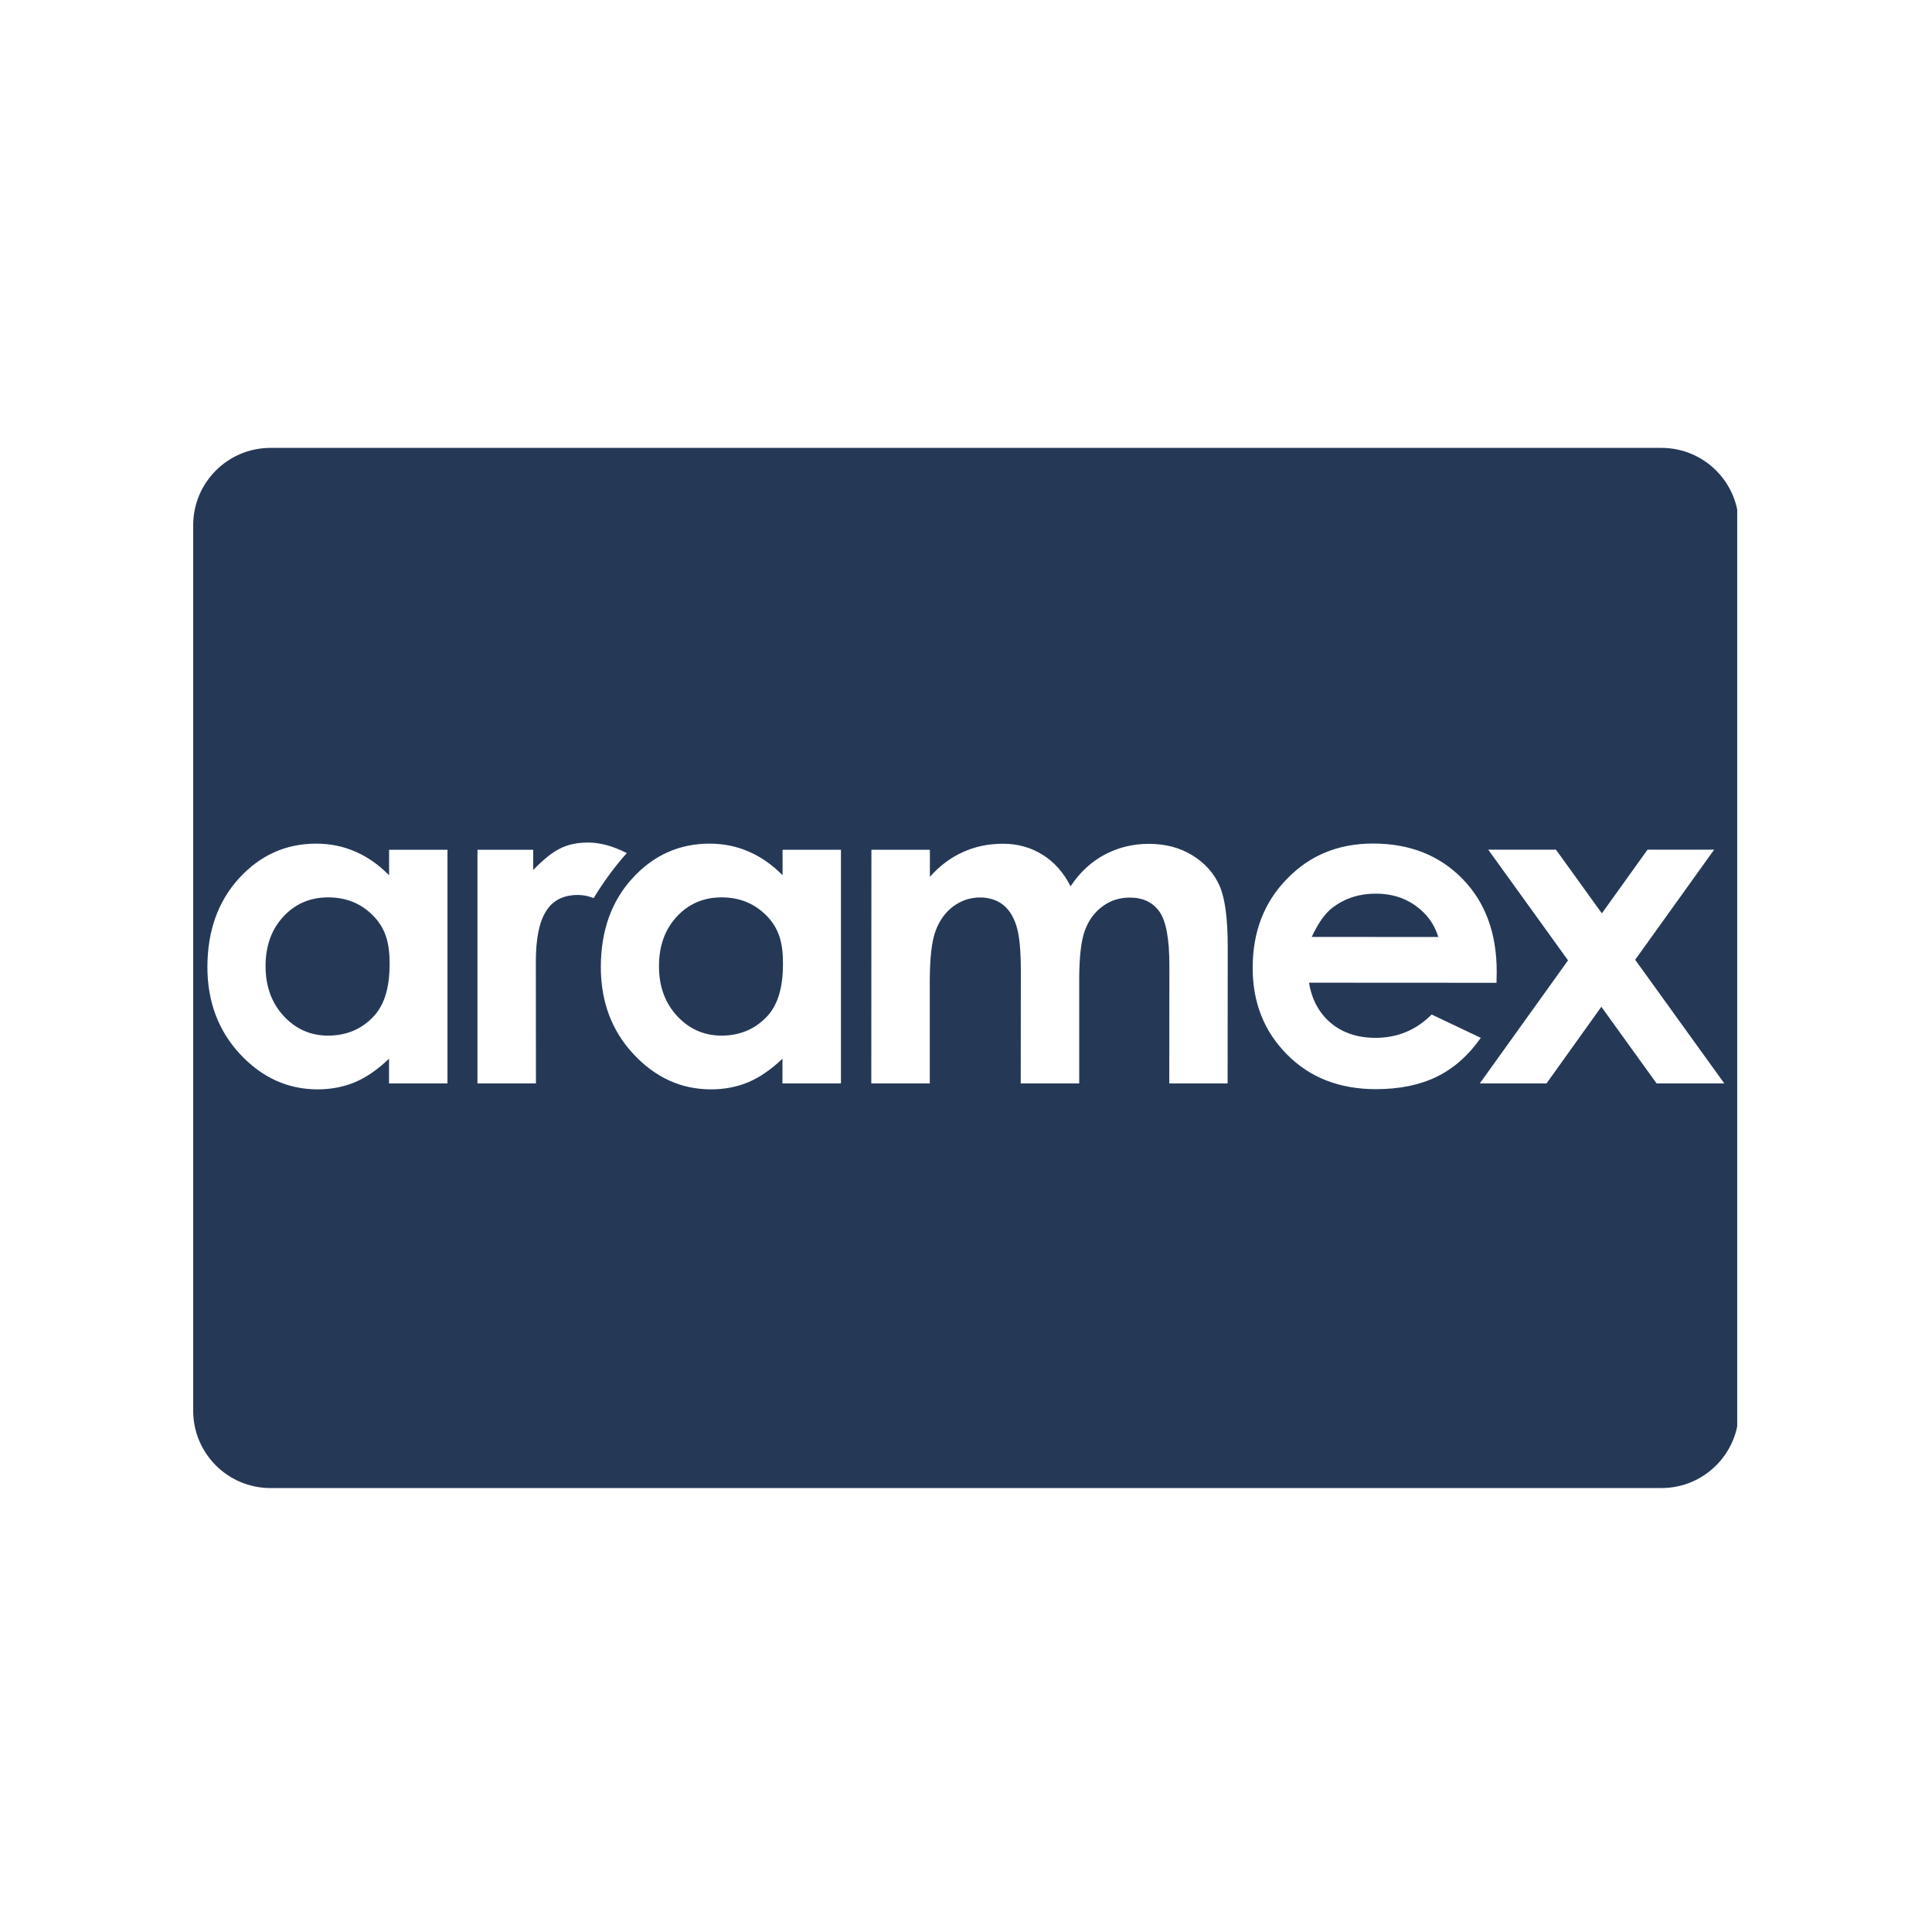 <svg xmlns="http://www.w3.org/2000/svg" xmlns:xlink="http://www.w3.org/1999/xlink" width="100" viewBox="0 0 75 75" height="100" preserveAspectRatio="xMidYMid meet"><defs><clipPath id="c77a7a5a32"><path d="M 7.5 17.387 L 67.594 17.387 L 67.594 57.766 L 7.5 57.766 Z M 7.5 17.387 "></path></clipPath><clipPath id="2a536b0eaa"><path d="M 10.5 17.387 L 64.5 17.387 C 66.156 17.387 67.5 18.73 67.5 20.387 L 67.5 54.766 C 67.5 56.422 66.156 57.766 64.5 57.766 L 10.5 57.766 C 8.844 57.766 7.5 56.422 7.5 54.766 L 7.5 20.387 C 7.5 18.73 8.844 17.387 10.5 17.387 Z M 10.5 17.387 "></path></clipPath><clipPath id="0856351f85"><path d="M 8.051 32.68 L 67 32.68 L 67 42.43 L 8.051 42.43 Z M 8.051 32.68 "></path></clipPath></defs><g id="9b0358f896"><rect x="0" width="75" y="0" height="75" style="fill:#ffffff;fill-opacity:1;stroke:none;"></rect><rect x="0" width="75" y="0" height="75" style="fill:#ffffff;fill-opacity:1;stroke:none;"></rect><g clip-rule="nonzero" clip-path="url(#c77a7a5a32)"><g clip-rule="nonzero" clip-path="url(#2a536b0eaa)"><path style=" stroke:none;fill-rule:nonzero;fill:#253957;fill-opacity:1;" d="M 7.5 17.387 L 67.438 17.387 L 67.438 57.766 L 7.5 57.766 Z M 7.5 17.387 "></path></g></g><g clip-rule="nonzero" clip-path="url(#0856351f85)"><path style=" stroke:none;fill-rule:nonzero;fill:#ffffff;fill-opacity:1;" d="M 15.105 33.977 C 14.703 33.57 14.266 33.262 13.793 33.059 C 13.32 32.852 12.812 32.75 12.273 32.75 C 11.102 32.75 10.105 33.195 9.285 34.09 C 8.465 34.984 8.055 36.133 8.051 37.535 C 8.051 38.883 8.477 40.016 9.32 40.922 C 10.168 41.832 11.172 42.289 12.336 42.289 C 12.852 42.289 13.336 42.195 13.777 42.012 C 14.219 41.824 14.664 41.52 15.102 41.098 L 15.102 42.059 L 17.371 42.059 L 17.371 32.988 L 15.105 32.988 Z M 14.504 39.457 C 14.039 39.953 13.453 40.199 12.742 40.203 C 12.059 40.203 11.48 39.949 11.012 39.441 C 10.543 38.934 10.309 38.285 10.309 37.504 C 10.309 36.719 10.539 36.082 11 35.582 C 11.461 35.086 12.039 34.836 12.738 34.836 C 13.453 34.836 14.043 35.082 14.508 35.57 C 14.977 36.062 15.125 36.621 15.125 37.414 C 15.125 38.223 14.973 38.957 14.504 39.457 M 30.379 33.977 C 29.977 33.57 29.539 33.262 29.066 33.059 C 28.594 32.852 28.086 32.75 27.543 32.75 C 26.375 32.75 25.375 33.195 24.555 34.09 C 23.734 34.984 23.328 36.133 23.324 37.535 C 23.324 38.883 23.746 40.016 24.594 40.922 C 25.441 41.832 26.445 42.289 27.609 42.289 C 28.125 42.289 28.605 42.195 29.047 42.012 C 29.492 41.824 29.934 41.52 30.375 41.098 L 30.375 42.059 L 32.645 42.059 L 32.645 32.988 L 30.379 32.988 Z M 29.777 39.457 C 29.312 39.953 28.723 40.199 28.02 40.203 C 27.332 40.203 26.754 39.949 26.285 39.441 C 25.816 38.934 25.578 38.285 25.582 37.504 C 25.582 36.719 25.812 36.082 26.273 35.582 C 26.734 35.086 27.312 34.836 28.012 34.836 C 28.723 34.836 29.312 35.082 29.781 35.57 C 30.25 36.062 30.398 36.621 30.395 37.414 C 30.395 38.223 30.246 38.957 29.777 39.457 M 46.293 33.207 C 45.805 32.906 45.242 32.758 44.598 32.758 C 43.977 32.758 43.41 32.898 42.883 33.176 C 42.359 33.457 41.918 33.863 41.559 34.406 C 41.285 33.863 40.918 33.457 40.465 33.176 C 40.012 32.895 39.504 32.754 38.938 32.754 C 38.379 32.754 37.863 32.859 37.391 33.074 C 36.914 33.285 36.484 33.605 36.098 34.039 L 36.098 32.988 L 33.828 32.988 L 33.824 42.059 L 36.094 42.059 L 36.094 38.031 C 36.098 37.164 36.172 36.523 36.324 36.121 C 36.48 35.715 36.711 35.402 37.016 35.176 C 37.328 34.953 37.668 34.84 38.047 34.84 C 38.383 34.84 38.676 34.93 38.914 35.105 C 39.152 35.285 39.332 35.555 39.449 35.918 C 39.57 36.281 39.629 36.867 39.629 37.68 L 39.625 42.059 L 41.895 42.059 L 41.895 37.977 C 41.898 37.113 41.973 36.484 42.125 36.094 C 42.273 35.703 42.504 35.398 42.812 35.176 C 43.117 34.953 43.469 34.844 43.859 34.844 C 44.371 34.844 44.75 35.027 45.008 35.387 C 45.266 35.754 45.395 36.445 45.395 37.473 L 45.391 42.059 L 47.656 42.059 L 47.66 36.746 C 47.66 35.656 47.555 34.867 47.344 34.387 C 47.129 33.902 46.781 33.508 46.293 33.207 M 55.578 39.383 C 54.973 39.988 54.246 40.289 53.402 40.289 C 52.695 40.289 52.117 40.094 51.656 39.707 C 51.203 39.32 50.922 38.801 50.816 38.148 L 58.094 38.152 L 58.102 37.719 C 58.102 36.227 57.66 35.023 56.77 34.113 C 55.879 33.203 54.723 32.746 53.301 32.746 C 51.961 32.746 50.848 33.199 49.961 34.117 C 49.07 35.027 48.629 36.18 48.629 37.562 C 48.625 38.914 49.07 40.035 49.961 40.934 C 50.848 41.832 52 42.281 53.414 42.281 C 54.324 42.281 55.113 42.121 55.777 41.797 C 56.438 41.473 57.008 40.969 57.484 40.289 Z M 51.754 35.215 C 52.23 34.863 52.785 34.688 53.414 34.691 C 54 34.691 54.512 34.844 54.949 35.156 C 55.391 35.473 55.684 35.875 55.836 36.375 L 50.922 36.371 C 51.176 35.82 51.453 35.434 51.754 35.215 M 63.477 37.258 L 66.543 32.984 L 63.957 32.984 L 62.184 35.457 L 60.402 32.984 L 57.773 32.984 L 60.871 37.281 L 57.445 42.059 L 60.035 42.059 L 62.164 39.082 L 64.309 42.059 L 66.938 42.059 Z M 22.832 32.707 C 22.41 32.707 22.047 32.785 21.738 32.941 C 21.438 33.09 21.09 33.367 20.699 33.773 L 20.699 32.988 L 18.535 32.988 L 18.535 42.059 L 20.805 42.059 L 20.801 37.34 C 20.801 35.609 21.281 34.742 22.438 34.742 C 22.637 34.742 22.844 34.785 23.047 34.863 C 23.422 34.242 23.852 33.656 24.332 33.117 C 23.812 32.852 23.312 32.707 22.832 32.707 "></path></g></g></svg>